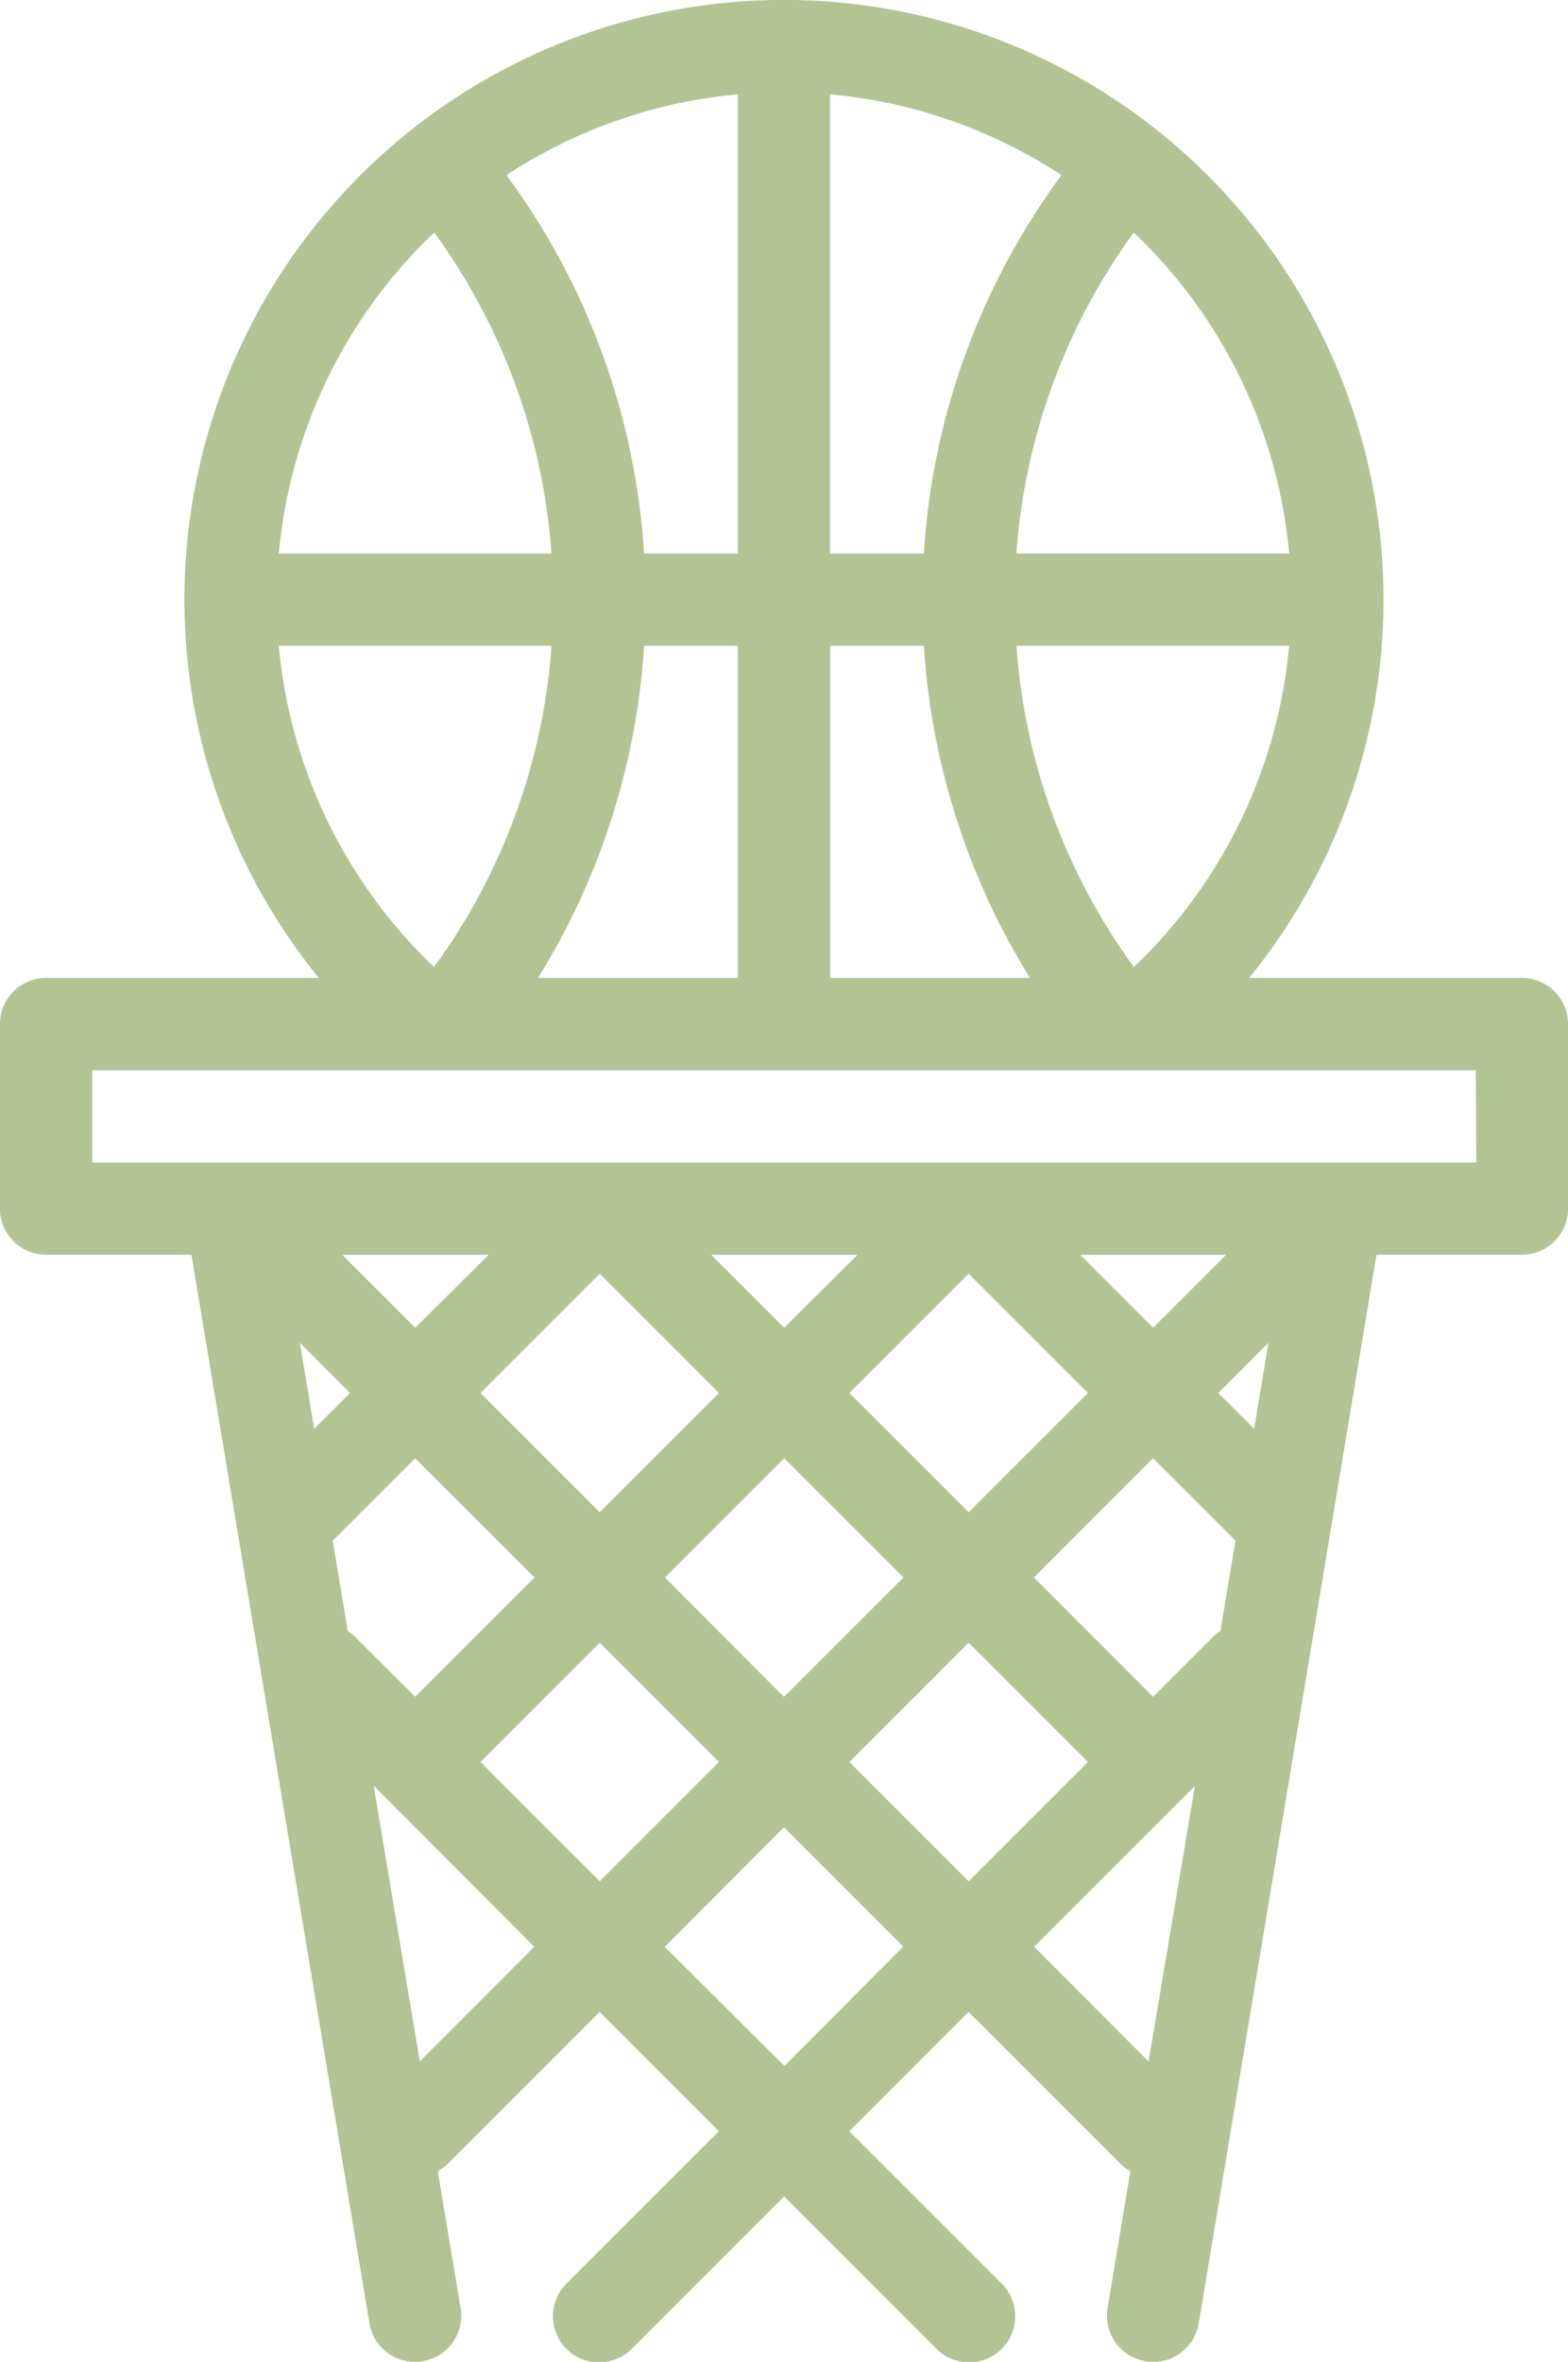 <svg xmlns="http://www.w3.org/2000/svg" width="34.4" height="51.802" viewBox="0 0 34.4 51.802">
  <path id="_009-basketball" data-name="009-basketball" d="M119.389,21.449h-5.983a13.153,13.153,0,1,0-20.411,0H87.013A1.012,1.012,0,0,0,86,22.461v4.047a1.012,1.012,0,0,0,1.012,1.012H90.2l3.906,23.437a1.012,1.012,0,0,0,2-.333l-.5-3a1.008,1.008,0,0,0,.218-.164l3.332-3.332,2.616,2.616-3.332,3.332a1.012,1.012,0,1,0,1.431,1.431l3.332-3.332,3.332,3.332a1.012,1.012,0,1,0,1.431-1.431l-3.332-3.332,2.616-2.616,3.332,3.332a1.008,1.008,0,0,0,.218.164l-.5,3a1.012,1.012,0,1,0,2,.333L116.2,27.52h3.19a1.012,1.012,0,0,0,1.012-1.012V22.461a1.012,1.012,0,0,0-1.012-1.012Zm-21.585,0a15.666,15.666,0,0,0,2.328-7.285h2.057v7.285Zm6.408-9.308V2.07a11.058,11.058,0,0,1,5.076,1.771,15.617,15.617,0,0,0-3.019,8.3Zm-2.024,0h-2.057a15.617,15.617,0,0,0-3.019-8.3,11.056,11.056,0,0,1,5.076-1.771V12.141ZM95.524,21.21a11.118,11.118,0,0,1-3.406-7.046H98.1A13.583,13.583,0,0,1,95.524,21.21Zm8.689-7.046h2.057a15.665,15.665,0,0,0,2.328,7.285h-4.385Zm4.084,0h5.986a11.118,11.118,0,0,1-3.406,7.046A13.583,13.583,0,0,1,108.3,14.165Zm5.987-2.024H108.3A13.586,13.586,0,0,1,110.875,5.1,11.1,11.1,0,0,1,114.284,12.141ZM95.527,5.1A13.586,13.586,0,0,1,98.1,12.141H92.118A11.105,11.105,0,0,1,95.527,5.1Zm2.2,29.5-2.616,2.616L93.8,35.91a1.018,1.018,0,0,0-.169-.136l-.33-1.981,1.807-1.807Zm-1.185-4.047,2.616-2.616,2.616,2.616-2.616,2.616Zm-3.647.785-.314-1.884,1.1,1.1Zm6.263,4.693,2.616,2.616-2.616,2.616-2.616-2.616Zm1.431-1.431,2.616-2.616,2.616,2.616L103.2,37.218Zm4.047-4.047,2.616-2.616,2.616,2.616-2.616,2.616Zm2.616,5.478,2.616,2.616-2.616,2.616-2.616-2.616Zm1.431-1.431,2.616-2.616,1.807,1.807-.33,1.981a1.012,1.012,0,0,0-.169.136l-1.308,1.308Zm4.832-3.262-.785-.785,1.1-1.1Zm-2.216-2.216-1.6-1.6H112.9Zm-8.094,0-1.6-1.6h3.209Zm-8.094,0-1.6-1.6h3.209Zm.1,16.092L94.2,39.169,97.723,42.7Zm8,.1L100.585,42.7,103.2,40.08l2.616,2.616Zm5.478-2.616,3.527-3.527L111.2,45.216Zm9.7-17.2H88.025V23.473h30.353Z" transform="translate(-86.001)" fill="#b4c393"/>
</svg>
